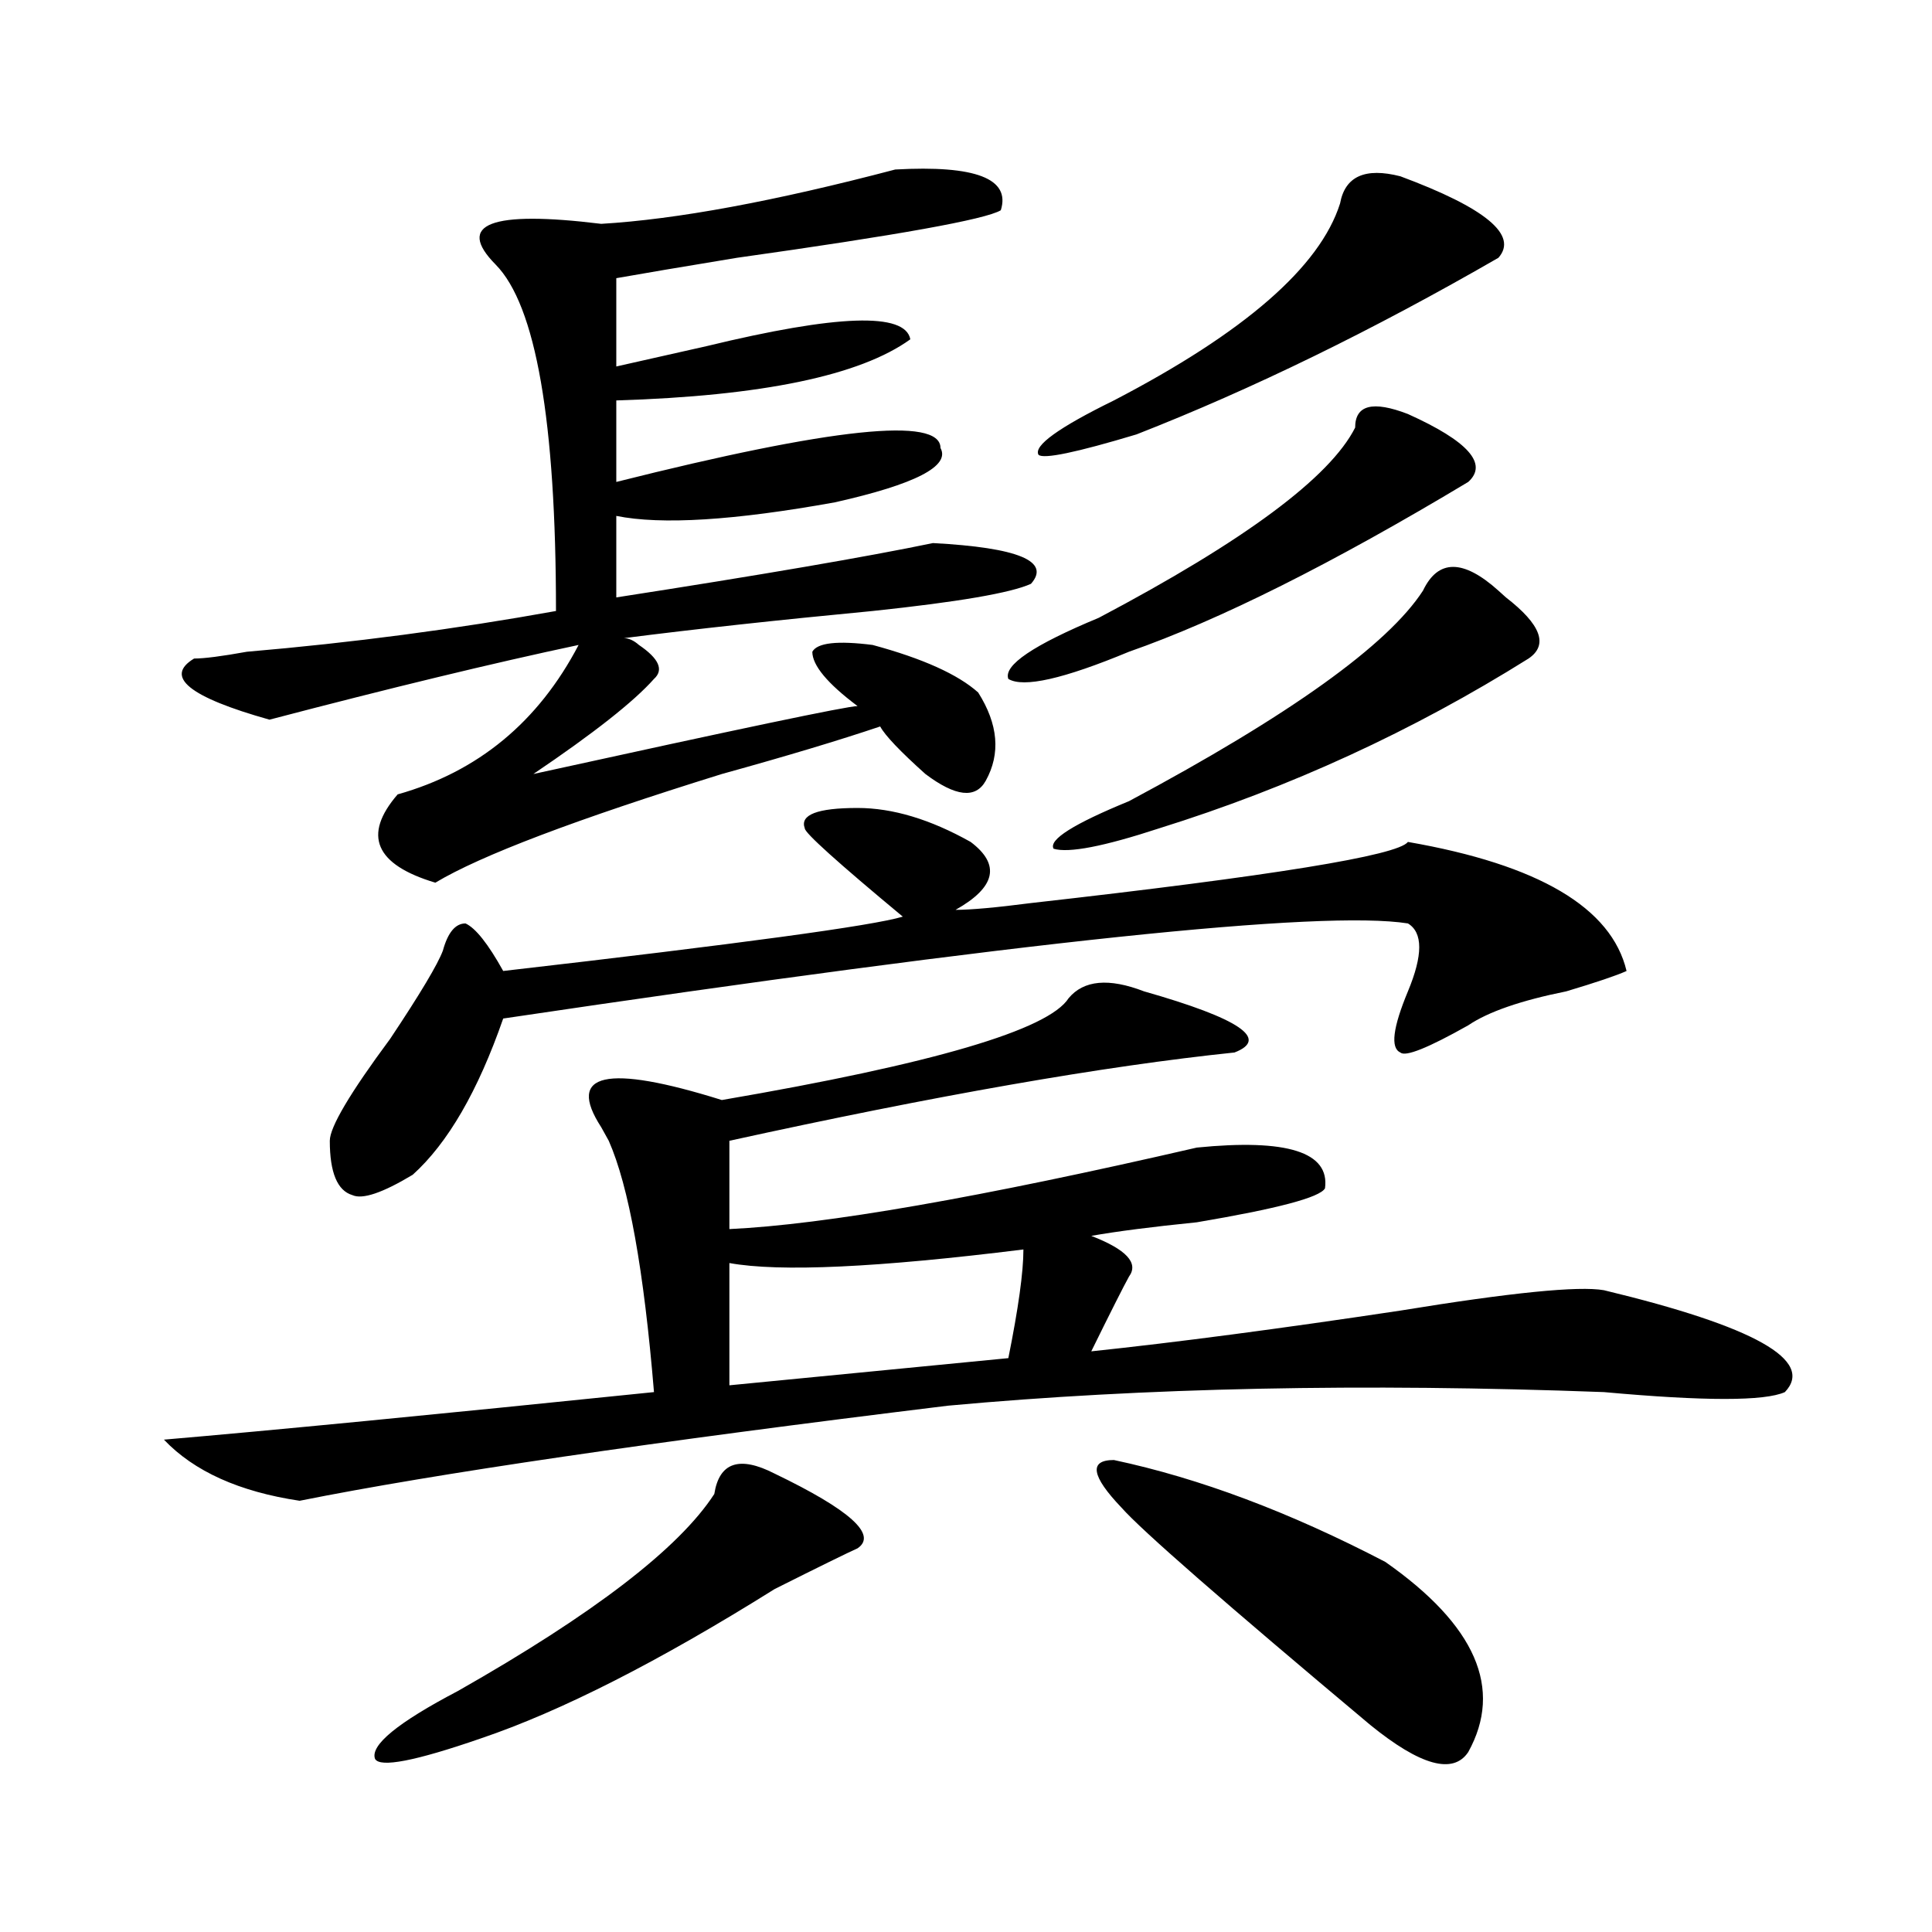 <?xml version="1.0" encoding="utf-8"?>
<!-- Generator: Adobe Illustrator 16.0.0, SVG Export Plug-In . SVG Version: 6.00 Build 0)  -->
<!DOCTYPE svg PUBLIC "-//W3C//DTD SVG 1.1//EN" "http://www.w3.org/Graphics/SVG/1.1/DTD/svg11.dtd">
<svg version="1.1" id="图层_1" xmlns="http://www.w3.org/2000/svg" xmlns:xlink="http://www.w3.org/1999/xlink" x="0px" y="0px"
	 width="1000px" height="1000px" viewBox="0 0 1000 1000" enable-background="new 0 0 1000 1000" xml:space="preserve">
<path d="M553.133,516.641c7.805-9.339,20.793-10.547,39.023-3.516c49.39,14.063,64.999,24.609,46.828,31.641
	c-67.681,7.031-154.813,22.302-261.457,45.703v45.703c49.39-2.308,130.059-16.37,241.945-42.188
	c46.828-4.669,68.901,2.362,66.34,21.094c-2.621,4.724-24.755,10.547-66.34,17.578c-23.414,2.362-41.645,4.724-54.633,7.031
	c18.171,7.031,24.695,14.063,19.512,21.094c-2.621,4.724-9.146,17.578-19.512,38.672c44.207-4.669,97.559-11.7,159.996-21.094
	c57.194-9.339,92.315-12.854,105.363-10.547c78.047,18.786,109.266,36.364,93.656,52.734c-10.426,4.724-41.645,4.724-93.656,0
	c-124.875-4.669-238.043-2.308-339.504,7.031c-153.532,18.786-265.359,35.156-335.601,49.219
	c-31.219-4.669-54.633-15.216-70.242-31.641c54.633-4.669,139.143-12.854,253.652-24.609
	c-5.243-63.281-13.048-106.622-23.414-130.078l-3.902-7.031c-18.23-28.125,2.562-32.794,62.438-14.063
	C482.891,550.644,542.707,533.065,553.133,516.641z M463.379,87.734c41.585-2.308,59.816,4.724,54.633,21.094
	c-7.805,4.724-53.352,12.909-136.582,24.609c-28.657,4.724-49.449,8.239-62.438,10.547v45.703
	c10.366-2.308,25.976-5.823,46.828-10.547c67.621-16.37,102.742-17.578,105.363-3.516c-26.035,18.786-76.766,29.333-152.191,31.641
	v42.188c111.827-28.125,167.801-33.948,167.801-17.578c5.184,9.394-13.048,18.786-54.633,28.125
	c-52.071,9.394-89.754,11.755-113.168,7.031v42.188c75.426-11.7,130.059-21.094,163.898-28.125
	c44.207,2.362,61.097,9.394,50.73,21.094c-10.426,4.724-37.742,9.394-81.949,14.063c-49.449,4.724-92.375,9.394-128.777,14.063
	c2.562,0,5.184,1.208,7.805,3.516c10.366,7.031,12.988,12.909,7.805,17.578c-10.426,11.755-31.219,28.125-62.438,49.219
	c106.645-23.401,162.558-35.156,167.801-35.156c-15.609-11.7-23.414-21.094-23.414-28.125c2.562-4.669,12.988-5.823,31.219-3.516
	c25.976,7.031,44.207,15.271,54.633,24.609c10.366,16.425,11.707,31.641,3.902,45.703c-5.243,9.394-15.609,8.239-31.219-3.516
	c-13.048-11.7-20.853-19.886-23.414-24.609c-20.853,7.031-48.169,15.271-81.949,24.609c-75.485,23.456-124.875,42.188-148.289,56.25
	c-31.219-9.339-37.743-24.609-19.512-45.703c41.584-11.7,72.803-37.464,93.656-77.344c-44.267,9.394-97.558,22.302-159.996,38.672
	c-41.645-11.7-54.633-22.247-39.023-31.641c5.183,0,14.268-1.153,27.316-3.516c54.633-4.669,107.924-11.7,159.996-21.094
	c0-98.438-10.426-158.203-31.219-179.297c-20.853-21.094-2.621-28.125,54.633-21.094
	C350.211,113.552,400.941,104.159,463.379,87.734z M443.867,418.203c18.171,0,37.683,5.878,58.535,17.578
	c15.609,11.755,12.988,23.456-7.805,35.156c7.805,0,20.793-1.153,39.023-3.516c124.875-14.063,189.874-24.609,195.117-31.641
	c67.621,11.755,105.363,34.003,113.168,66.797c-5.243,2.362-15.609,5.878-31.219,10.547c-23.414,4.724-40.364,10.547-50.73,17.578
	c-20.853,11.755-32.56,16.425-35.121,14.063c-5.243-2.308-3.902-12.854,3.902-31.641c7.805-18.731,7.805-30.433,0-35.156
	c-44.267-7.031-200.36,9.394-468.281,49.219c-13.048,37.519-28.657,64.489-46.828,80.859c-15.609,9.394-26.036,12.909-31.219,10.547
	c-7.805-2.308-11.707-11.7-11.707-28.125c0-7.031,10.366-24.609,31.219-52.734c15.609-23.401,24.695-38.672,27.316-45.703
	c2.561-9.339,6.463-14.063,11.707-14.063c5.184,2.362,11.707,10.547,19.512,24.609c122.254-14.063,191.215-23.401,206.824-28.125
	c-33.84-28.125-50.73-43.341-50.73-45.703C413.93,421.719,423.015,418.203,443.867,418.203z M369.723,773.281
	c2.562-16.37,12.988-19.886,31.219-10.547c39.023,18.786,53.292,31.641,42.926,38.672c-5.243,2.362-19.512,9.338-42.926,21.094
	c-59.876,37.463-110.606,63.281-152.191,77.344c-33.84,11.7-52.071,15.216-54.632,10.547c-2.622-7.031,11.707-18.787,42.925-35.156
	C307.285,835.354,351.492,801.406,369.723,773.281z M529.719,646.719c-75.485,9.394-126.216,11.755-152.191,7.031v63.281
	l144.387-14.063C527.098,677.206,529.719,658.474,529.719,646.719z M728.738,214.297c31.219,14.063,41.585,25.817,31.219,35.156
	c-70.242,42.188-128.777,71.521-175.605,87.891c-33.84,14.063-54.633,18.786-62.438,14.063
	c-2.621-7.031,12.988-17.578,46.828-31.641c75.426-39.825,119.632-72.62,132.68-98.438
	C701.422,209.628,710.508,207.266,728.738,214.297z M724.836,91.25c44.207,16.425,61.097,30.487,50.73,42.188
	c-65.059,37.519-127.496,68.005-187.313,91.406c-31.219,9.394-48.169,12.909-50.73,10.547c-2.621-4.669,10.366-14.063,39.023-28.125
	c67.621-35.156,106.645-69.104,117.07-101.953C696.179,91.25,706.605,86.581,724.836,91.25z M736.543,305.703
	c7.805-16.37,20.793-16.37,39.023,0l3.902,3.516c18.171,14.063,22.073,24.609,11.707,31.641
	c-59.876,37.519-123.594,66.797-191.215,87.891c-28.657,9.394-46.828,12.909-54.633,10.547
	c-2.621-4.669,10.366-12.854,39.023-24.609C667.582,370.192,718.313,333.828,736.543,305.703z M576.547,755.703
	c44.207,9.394,91.035,26.972,140.484,52.734c46.828,32.794,61.097,65.588,42.926,98.438c-7.805,11.7-24.755,7.031-50.73-14.063
	c-75.485-63.281-118.411-100.745-128.777-112.5C564.84,763.942,563.499,755.703,576.547,755.703z"/>
</svg>
